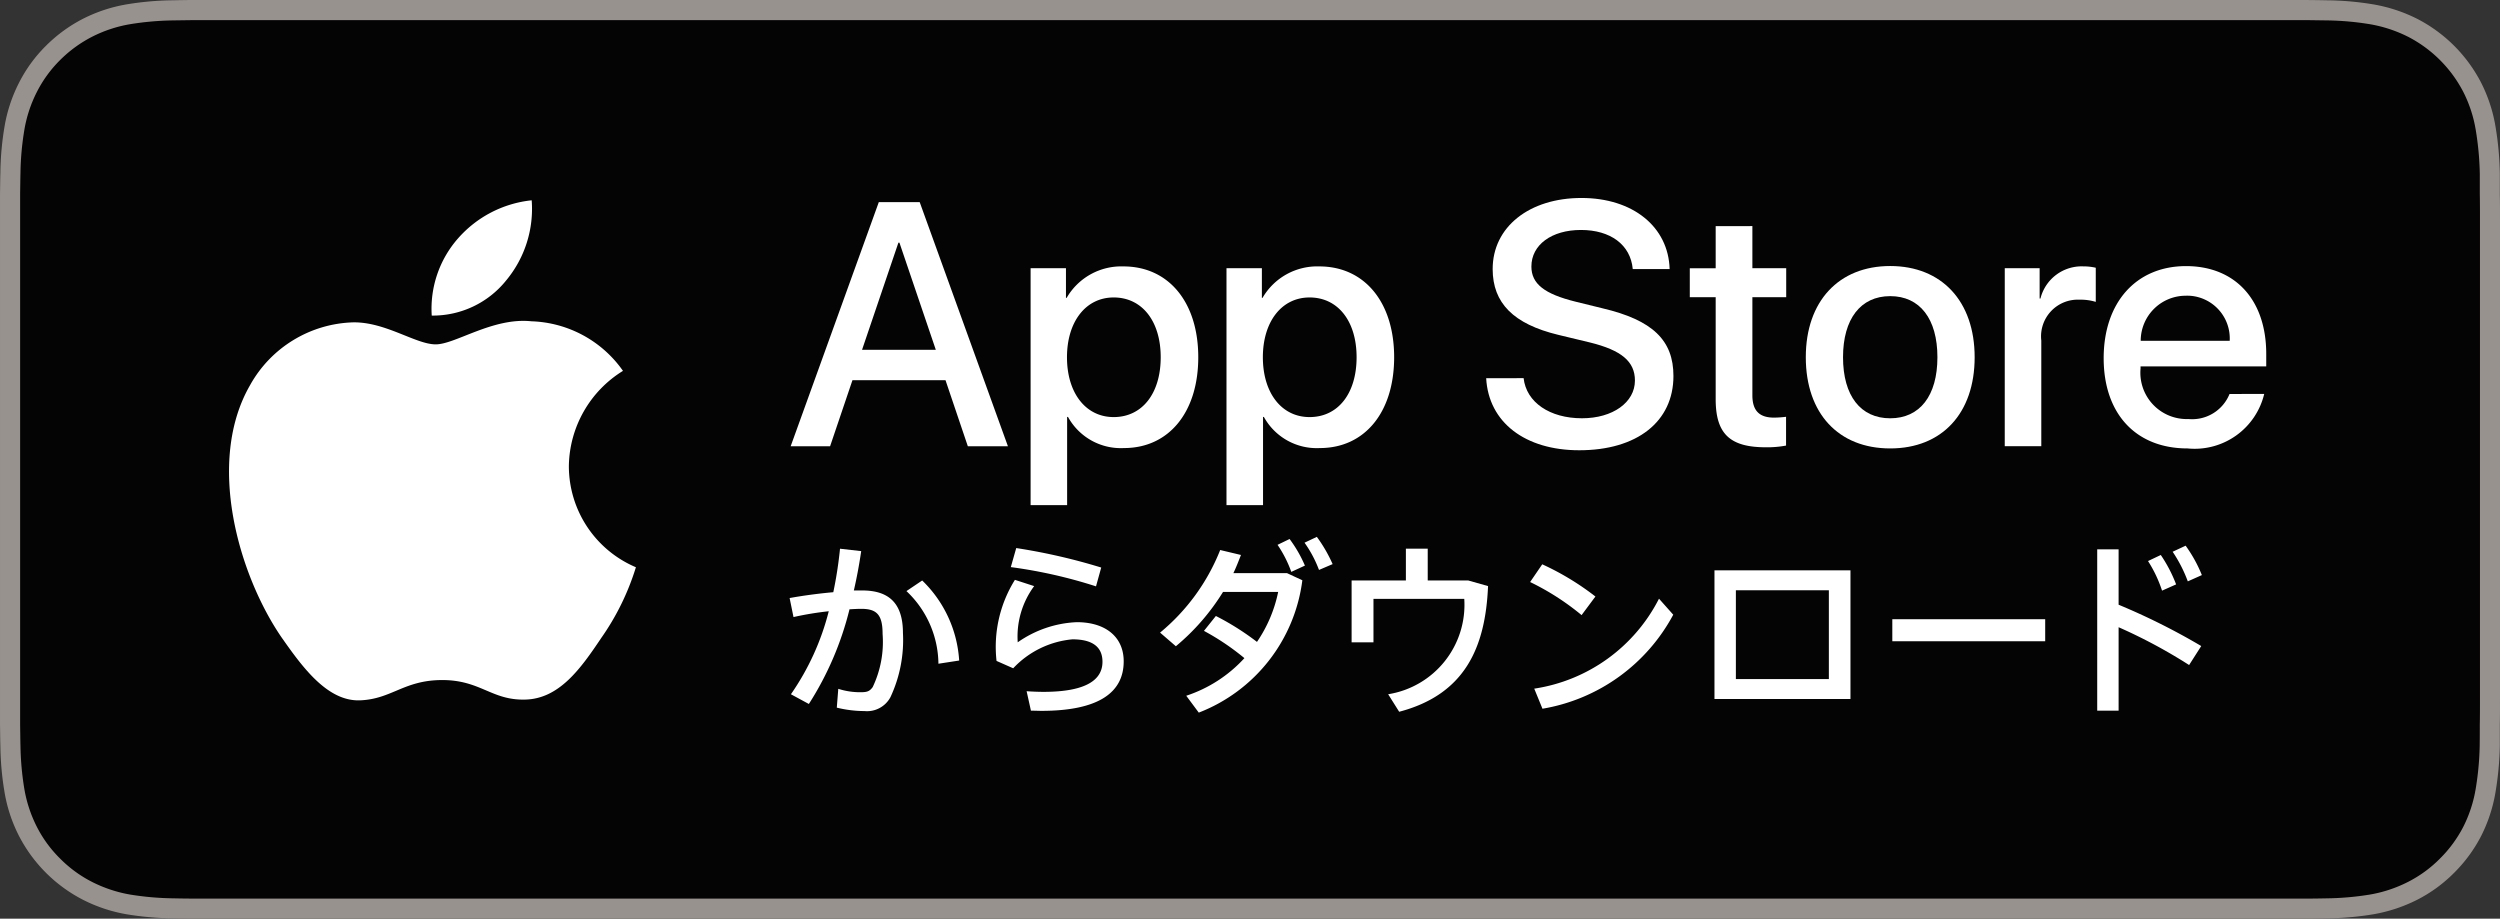 <svg xmlns="http://www.w3.org/2000/svg" width="146.783" height="53.938" viewBox="0 0 146.783 53.938">
  <rect x="0" y="0" width="146.783" height="53.938" fill="#333333" stroke="none"/>
  <g id="app_btn_apple_sp" transform="translate(0 0)">
    <g id="グループ_829" data-name="グループ 829" transform="translate(0 0)">
      <g id="グループ_826" data-name="グループ 826">
        <path id="パス_133" data-name="パス 133" d="M436.7,442.129H315.623c-.495,0-.984,0-1.476,0-.413,0-.822.009-1.239.017a17.6,17.6,0,0,0-2.7.238,8.965,8.965,0,0,0-2.565.845,8.707,8.707,0,0,0-2.182,1.591,8.416,8.416,0,0,0-1.589,2.186,8.894,8.894,0,0,0-.843,2.567,17.578,17.578,0,0,0-.242,2.7c-.013.415-.013.829-.021,1.242v31.168c.008.419.008.826.021,1.244a17.6,17.6,0,0,0,.242,2.7,8.854,8.854,0,0,0,.843,2.567,8.723,8.723,0,0,0,3.771,3.767,9.036,9.036,0,0,0,2.565.85,18.091,18.091,0,0,0,2.7.238c.417.01.826.015,1.239.015.493,0,.982,0,1.476,0H436.7c.485,0,.978,0,1.461,0,.411,0,.833-.006,1.244-.015a18.015,18.015,0,0,0,2.7-.238,9.177,9.177,0,0,0,2.574-.85,8.5,8.5,0,0,0,2.18-1.591,8.618,8.618,0,0,0,1.592-2.177,8.919,8.919,0,0,0,.835-2.567,18.354,18.354,0,0,0,.251-2.7c0-.419,0-.826,0-1.244.011-.489.011-.976.011-1.474V454.989c0-.495,0-.984-.011-1.473,0-.413,0-.828,0-1.242a18.331,18.331,0,0,0-.251-2.7,8.882,8.882,0,0,0-.835-2.567,8.717,8.717,0,0,0-3.773-3.777,9.167,9.167,0,0,0-2.574-.845,17.522,17.522,0,0,0-2.7-.238c-.411-.008-.833-.015-1.244-.017C437.676,442.129,437.183,442.129,436.7,442.129Z" transform="translate(-302.765 -442.129)" fill="#98928e"/>
        <path id="パス_134" data-name="パス 134" d="M313.6,494.328c-.411,0-.812-.006-1.22-.015a16.945,16.945,0,0,1-2.521-.219,7.9,7.9,0,0,1-2.234-.738,7.275,7.275,0,0,1-1.884-1.372,7.178,7.178,0,0,1-1.378-1.884,7.752,7.752,0,0,1-.732-2.234,17.073,17.073,0,0,1-.224-2.529c-.008-.285-.019-1.231-.019-1.231V452.956s.012-.932.019-1.206a16.772,16.772,0,0,1,.224-2.525,7.708,7.708,0,0,1,.732-2.241,7.3,7.3,0,0,1,1.368-1.885,7.523,7.523,0,0,1,1.891-1.377,7.814,7.814,0,0,1,2.23-.734,17.071,17.071,0,0,1,2.529-.221l1.218-.017h124l1.231.017a16.747,16.747,0,0,1,2.506.221,7.97,7.97,0,0,1,2.253.738,7.546,7.546,0,0,1,3.257,3.263,7.7,7.7,0,0,1,.721,2.224,17.56,17.56,0,0,1,.236,2.544c0,.382,0,.793,0,1.2.01.506.01.987.01,1.473V482.65c0,.491,0,.968-.01,1.45,0,.44,0,.841-.006,1.254a17.223,17.223,0,0,1-.23,2.5,7.737,7.737,0,0,1-.729,2.251,7.4,7.4,0,0,1-1.37,1.87,7.284,7.284,0,0,1-1.887,1.378,7.873,7.873,0,0,1-2.249.742,16.948,16.948,0,0,1-2.521.219c-.394.009-.809.015-1.21.015l-1.461,0Z" transform="translate(-302.206 -441.569)" fill="#050404"/>
      </g>
      <g id="グループ_827" data-name="グループ 827" transform="translate(46.423 11.625)">
        <path id="パス_135" data-name="パス 135" d="M336.256,458.824h-5.464L329.48,462.7h-2.315l5.175-14.334h2.4L339.92,462.7h-2.354Zm-4.9-1.787h4.33l-2.135-6.288h-.061Z" transform="translate(-327.165 -448.125)" fill="#fff"/>
        <path id="パス_136" data-name="パス 136" d="M344.413,455.685c0,3.246-1.739,5.333-4.361,5.333a3.542,3.542,0,0,1-3.288-1.828h-.051v5.177h-2.144V450.458h2.076V452.2h.04a3.706,3.706,0,0,1,3.328-1.847C342.665,450.35,344.413,452.445,344.413,455.685Zm-2.205,0c0-2.116-1.094-3.509-2.761-3.509-1.64,0-2.742,1.421-2.742,3.509,0,2.1,1.1,3.514,2.742,3.514,1.667,0,2.761-1.379,2.761-3.514Z" transform="translate(-320.482 -446.336)" fill="#fff"/>
        <path id="パス_137" data-name="パス 137" d="M350.458,455.685c0,3.246-1.737,5.333-4.361,5.333a3.542,3.542,0,0,1-3.288-1.828h-.049v5.177h-2.146V450.458h2.078V452.2h.038a3.706,3.706,0,0,1,3.328-1.847C348.709,450.35,350.458,452.445,350.458,455.685Zm-2.205,0c0-2.116-1.092-3.509-2.761-3.509-1.64,0-2.742,1.421-2.742,3.509,0,2.1,1.1,3.514,2.742,3.514C347.161,459.2,348.253,457.819,348.253,455.685Z" transform="translate(-315.026 -446.336)" fill="#fff"/>
        <path id="パス_138" data-name="パス 138" d="M350.825,458.817c.16,1.423,1.539,2.355,3.427,2.355,1.807,0,3.109-.932,3.109-2.215,0-1.113-.784-1.779-2.643-2.236l-1.857-.447c-2.631-.635-3.853-1.866-3.853-3.864,0-2.473,2.154-4.172,5.213-4.172,3.031,0,5.107,1.7,5.177,4.172h-2.165c-.131-1.431-1.313-2.294-3.04-2.294s-2.911.875-2.911,2.146c0,1.012.755,1.61,2.6,2.066l1.579.388c2.941.694,4.161,1.876,4.161,3.973,0,2.681-2.135,4.361-5.531,4.361-3.179,0-5.325-1.64-5.464-4.231Z" transform="translate(-307.792 -448.239)" fill="#fff"/>
        <path id="パス_139" data-name="パス 139" d="M358.587,449.106v2.473h1.986v1.7h-1.986v5.761c0,.894.4,1.311,1.271,1.311a6.238,6.238,0,0,0,.706-.049v1.69a5.968,5.968,0,0,1-1.191.1c-2.116,0-2.941-.8-2.941-2.822v-5.989h-1.52v-1.7h1.52v-2.473Z" transform="translate(-302.122 -447.456)" fill="#fff"/>
        <path id="パス_140" data-name="パス 140" d="M358.491,455.694c0-3.29,1.937-5.356,4.956-5.356s4.958,2.066,4.958,5.356-1.918,5.354-4.958,5.354S358.491,458.989,358.491,455.694Zm7.728,0c0-2.257-1.033-3.588-2.772-3.588s-2.77,1.341-2.77,3.588c0,2.264,1.033,3.584,2.77,3.584S366.219,457.958,366.219,455.694Z" transform="translate(-298.89 -446.344)" fill="#fff"/>
        <path id="パス_141" data-name="パス 141" d="M364.631,450.458h2.047v1.779h.049a2.49,2.49,0,0,1,2.513-1.887,3.184,3.184,0,0,1,.734.08v2.005a3,3,0,0,0-.963-.129,2.155,2.155,0,0,0-2.235,2.4v6.2h-2.146Z" transform="translate(-293.348 -446.335)" fill="#fff"/>
        <path id="パス_142" data-name="パス 142" d="M377.109,457.848a4.2,4.2,0,0,1-4.5,3.2c-3.04,0-4.926-2.038-4.926-5.3s1.9-5.405,4.836-5.405c2.892,0,4.709,1.986,4.709,5.156v.734h-7.38v.129a2.721,2.721,0,0,0,2.472,2.951,2.511,2.511,0,0,0,.339.009,2.367,2.367,0,0,0,2.414-1.471Zm-7.251-3.118h5.225a2.512,2.512,0,0,0-2.369-2.648c-.065,0-.129-.006-.194,0a2.646,2.646,0,0,0-2.662,2.629Z" transform="translate(-290.593 -446.344)" fill="#fff"/>
      </g>
      <g id="グループ_828" data-name="グループ 828" transform="translate(46.366 31.52)">
        <path id="パス_143" data-name="パス 143" d="M329.9,468.394l.087-1.105a4.192,4.192,0,0,0,1.282.2c.394,0,.546-.038.738-.3a6.161,6.161,0,0,0,.582-3.122c0-1.143-.354-1.474-1.256-1.474-.2,0-.432.013-.687.027a18.476,18.476,0,0,1-2.386,5.559l-1.054-.571a14.94,14.94,0,0,0,2.222-4.874,18.561,18.561,0,0,0-2.07.342l-.228-1.117c.774-.141,1.7-.266,2.565-.343a24.049,24.049,0,0,0,.394-2.553l1.244.141c-.114.774-.255,1.549-.432,2.31h.495c1.613,0,2.388.8,2.388,2.5a7.9,7.9,0,0,1-.736,3.769,1.56,1.56,0,0,1-1.524.812A6.874,6.874,0,0,1,329.9,468.394Zm4.087-6.842.927-.624a7.142,7.142,0,0,1,2.171,4.7l-1.218.188A5.936,5.936,0,0,0,333.99,461.552Z" transform="translate(-327.135 -458.366)" fill="#fff"/>
        <path id="パス_144" data-name="パス 144" d="M335.559,468.589l-.253-1.142c.316.025.734.038.989.038,2.513,0,3.465-.71,3.465-1.766,0-.837-.544-1.318-1.764-1.318a5.444,5.444,0,0,0-3.478,1.7l-.978-.432a7.435,7.435,0,0,1,1.079-4.76l1.13.367a4.972,4.972,0,0,0-.965,3.3,6.5,6.5,0,0,1,3.467-1.182c1.7,0,2.755.875,2.755,2.3,0,1.8-1.423,2.907-4.838,2.907C336,468.6,335.762,468.589,335.559,468.589Zm-1.181-8.428.318-1.119a35.049,35.049,0,0,1,4.99,1.144l-.306,1.105a28.446,28.446,0,0,0-5-1.13Z" transform="translate(-321.396 -458.384)" fill="#fff"/>
        <path id="パス_145" data-name="パス 145" d="M340.1,468.026a8.018,8.018,0,0,0,3.415-2.209,14.386,14.386,0,0,0-2.375-1.6l.7-.875a15.515,15.515,0,0,1,2.413,1.522,8.062,8.062,0,0,0,1.244-2.932h-3.238a13.075,13.075,0,0,1-2.768,3.187l-.927-.8a12.035,12.035,0,0,0,3.529-4.85l1.22.291c-.139.356-.28.723-.445,1.067h3.149l.9.419a9.63,9.63,0,0,1-6.081,7.77Zm5.358-8.86.71-.344a7.645,7.645,0,0,1,.9,1.562l-.8.369A6.947,6.947,0,0,0,345.461,459.166Zm1.587-.127.723-.342a8.464,8.464,0,0,1,.927,1.6l-.8.342a6.964,6.964,0,0,0-.85-1.6Z" transform="translate(-316.818 -458.696)" fill="#fff"/>
        <path id="パス_146" data-name="パス 146" d="M347.268,468.636l-.647-1.029a5.318,5.318,0,0,0,4.469-5.6h-5.331v2.551h-1.284v-3.632h3.187v-1.866h1.282v1.866h2.374l1.168.331C352.335,464.865,351.128,467.62,347.268,468.636Z" transform="translate(-311.484 -458.366)" fill="#fff"/>
        <path id="パス_147" data-name="パス 147" d="M349.984,460.584l.712-1.041a15.775,15.775,0,0,1,3.122,1.891l-.812,1.092A14.871,14.871,0,0,0,349.984,460.584Zm.242,6.26a9.866,9.866,0,0,0,7.325-5.282l.837.94a10.736,10.736,0,0,1-7.679,5.521Z" transform="translate(-306.512 -457.931)" fill="#fff"/>
        <path id="パス_148" data-name="パス 148" d="M363.658,467.283h-7.985V459.73h7.985Zm-6.728-6.385v5.217h5.459V460.9Z" transform="translate(-301.377 -457.763)" fill="#fff"/>
        <path id="パス_149" data-name="パス 149" d="M370.137,462.532h-8.976v-1.294h8.976Z" transform="translate(-296.423 -456.402)" fill="#fff"/>
        <path id="パス_150" data-name="パス 150" d="M367.484,459.184h1.256v3.251a38.854,38.854,0,0,1,4.852,2.426l-.712,1.115a30.674,30.674,0,0,0-4.14-2.22v4.9h-1.256Zm2.983.687.75-.356a8.343,8.343,0,0,1,.9,1.727l-.826.367A7.554,7.554,0,0,0,370.467,459.871Zm1.446-.546.763-.356a8.2,8.2,0,0,1,.953,1.726l-.826.369a8.193,8.193,0,0,0-.89-1.739Z" transform="translate(-290.716 -458.45)" fill="#fff"/>
      </g>
      <g id="_Group_" data-name=" Group " transform="translate(13.447 11.76)">
        <g id="_Group_2" data-name=" Group 2">
          <path id="_Path_" data-name=" Path " d="M329.786,460.565a6.674,6.674,0,0,1,3.177-5.6,6.828,6.828,0,0,0-5.38-2.911c-2.264-.238-4.46,1.355-5.615,1.355-1.176,0-2.953-1.33-4.865-1.292a7.166,7.166,0,0,0-6.031,3.68c-2.608,4.515-.664,11.151,1.834,14.8,1.25,1.786,2.711,3.784,4.623,3.712,1.87-.076,2.568-1.191,4.827-1.191,2.236,0,2.892,1.191,4.842,1.147,2.007-.032,3.271-1.8,4.477-3.6a14.773,14.773,0,0,0,2.047-4.17A6.449,6.449,0,0,1,329.786,460.565Z" transform="translate(-309.833 -444.95)" fill="#fff"/>
          <path id="_Path_2" data-name=" Path 2" d="M320.461,453.017a6.57,6.57,0,0,0,1.5-4.707,6.679,6.679,0,0,0-4.325,2.237,6.253,6.253,0,0,0-1.543,4.532A5.52,5.52,0,0,0,320.461,453.017Z" transform="translate(-304.191 -448.31)" fill="#fff"/>
        </g>
      </g>
    </g>
  </g>
</svg>
